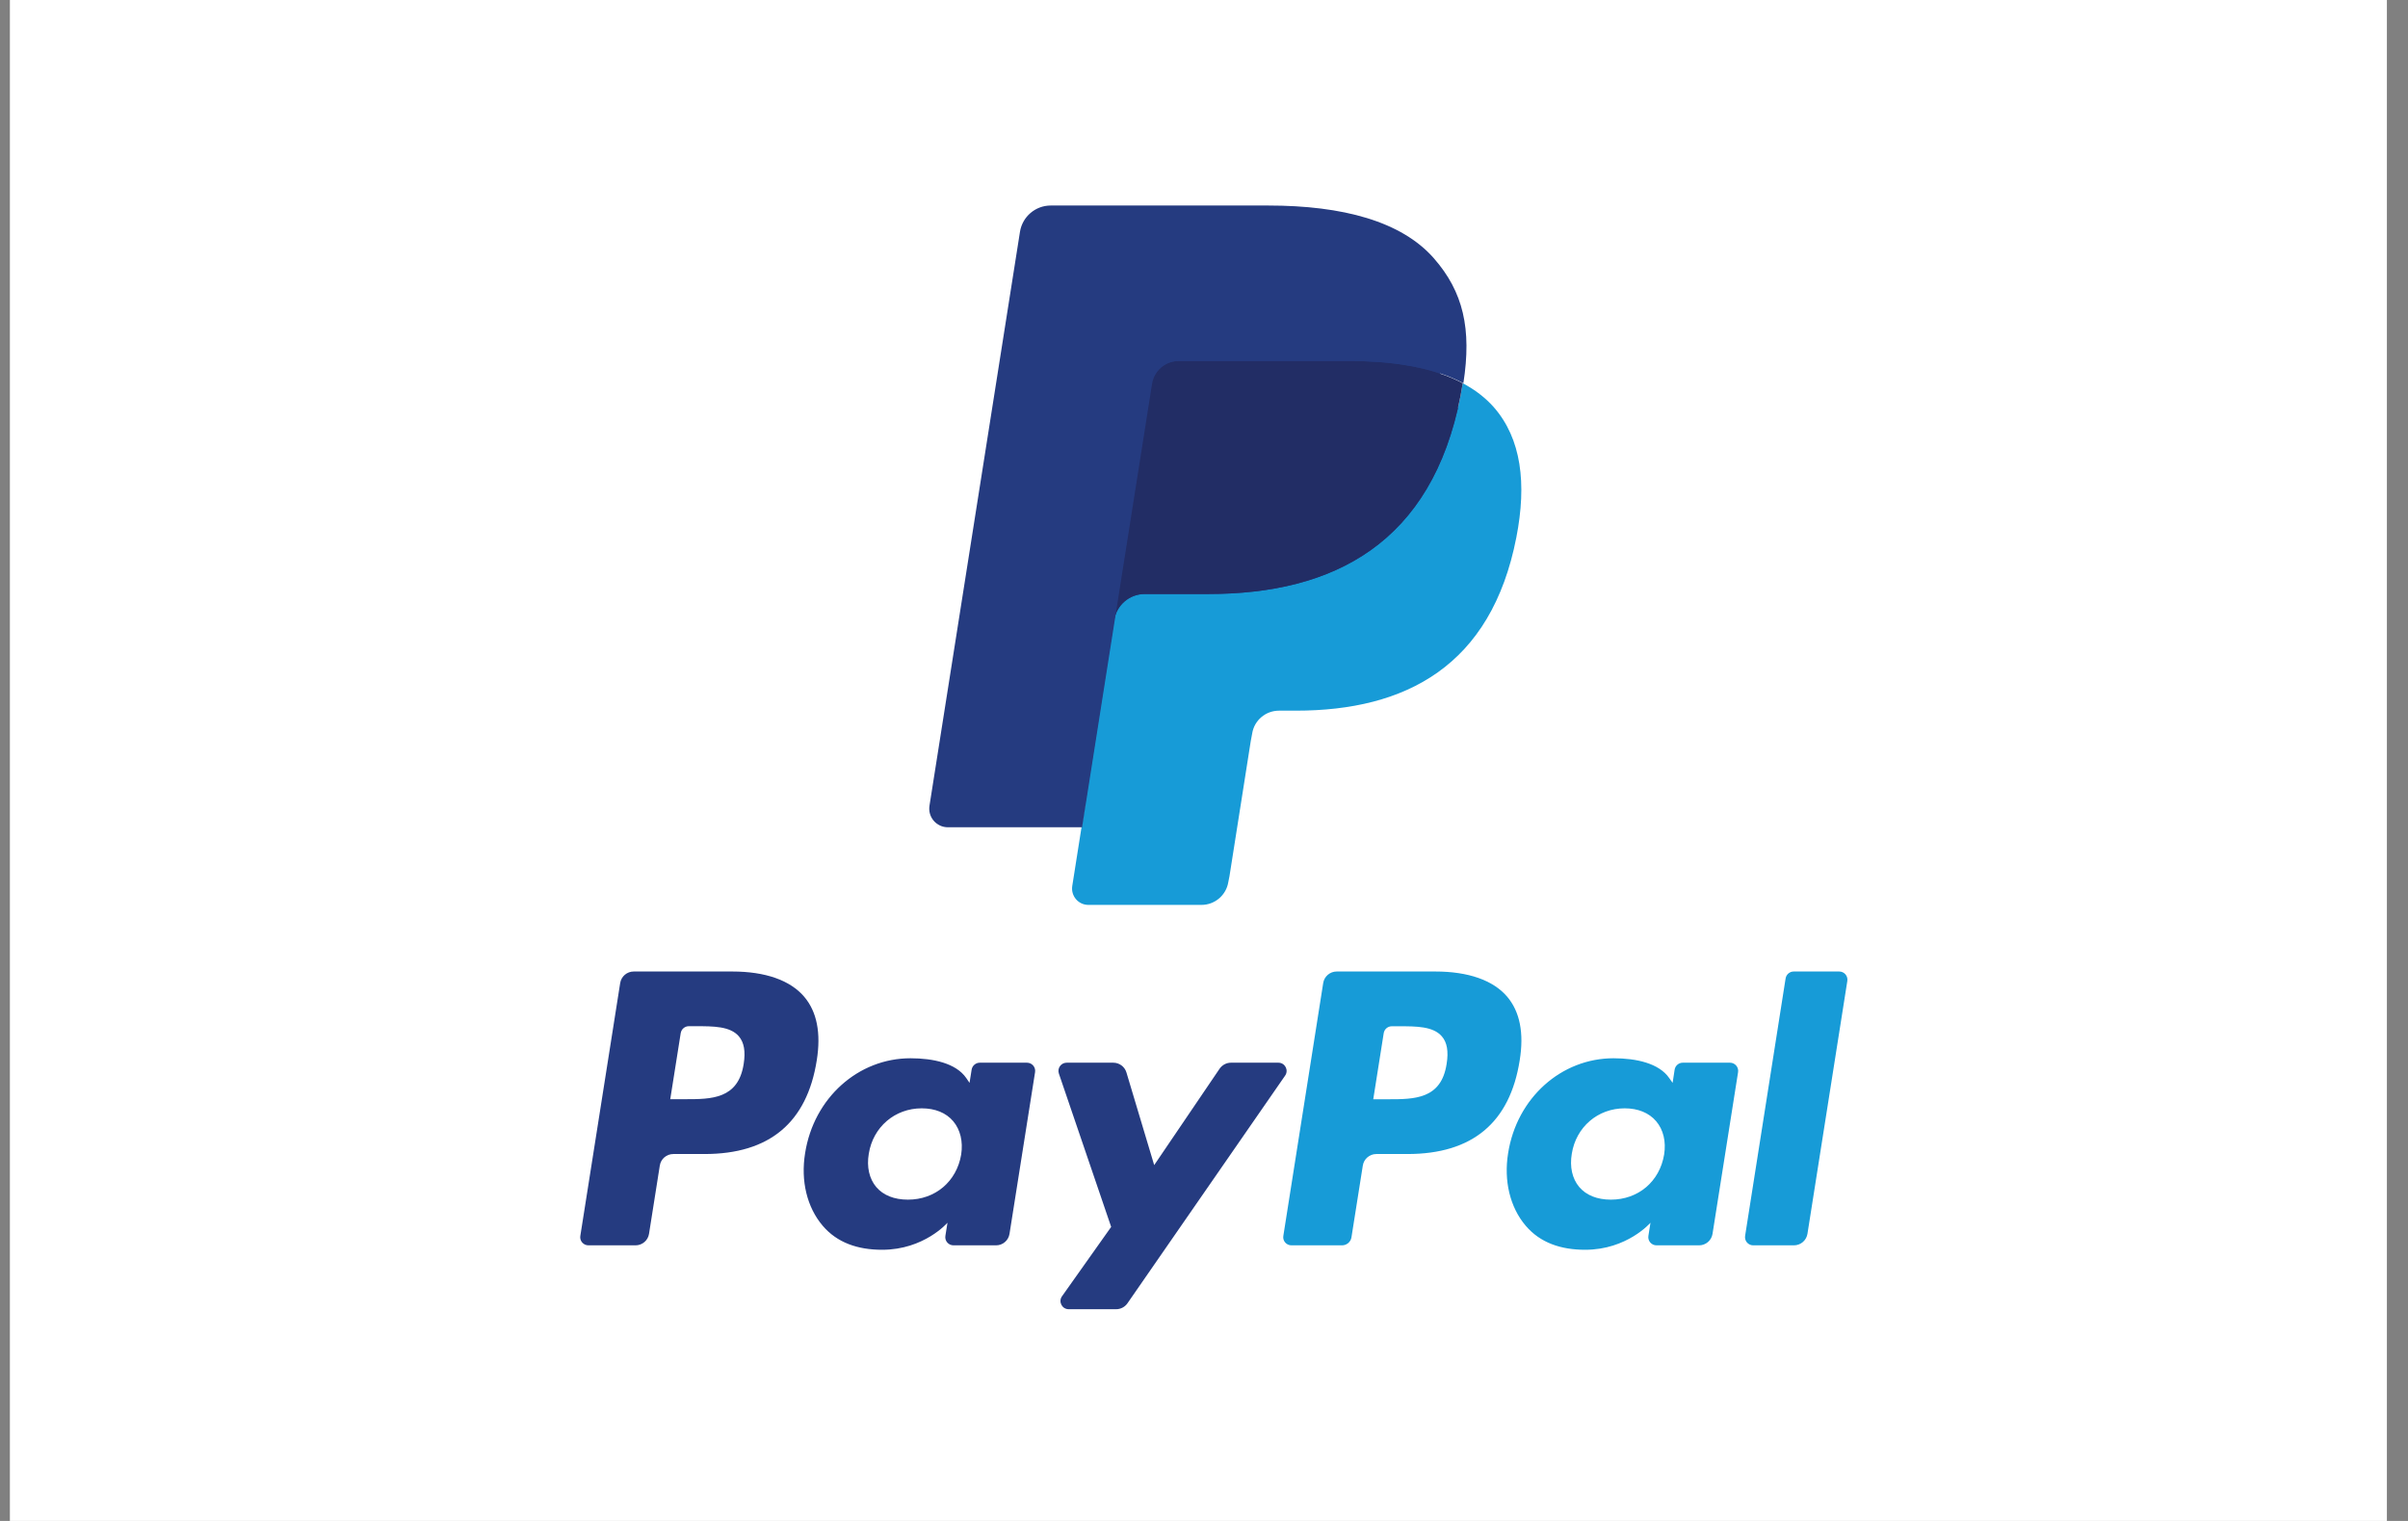 <svg width="38" height="24" viewBox="0 0 38 24" fill="none" xmlns="http://www.w3.org/2000/svg">
<rect x="0" y="0" width="38" height="24" fill="#808080" stroke="none"/>
<rect width="37.511" height="24" transform="translate(0.156)" fill="white"/>
<path fill-rule="evenodd" clip-rule="evenodd" d="M11.556 15.33H10.001C9.894 15.33 9.804 15.407 9.787 15.512L9.158 19.502C9.145 19.58 9.206 19.651 9.286 19.651H10.029C10.135 19.651 10.226 19.574 10.242 19.469L10.412 18.393C10.428 18.287 10.519 18.21 10.626 18.21H11.118C12.143 18.21 12.734 17.714 12.889 16.732C12.958 16.302 12.892 15.964 12.69 15.727C12.469 15.468 12.077 15.33 11.556 15.33ZM11.736 16.787C11.651 17.345 11.224 17.345 10.812 17.345H10.577L10.742 16.303C10.752 16.24 10.806 16.193 10.87 16.193H10.977C11.258 16.193 11.523 16.193 11.66 16.353C11.742 16.449 11.767 16.591 11.736 16.787ZM16.206 16.769H15.461C15.398 16.769 15.343 16.816 15.333 16.879L15.3 17.087L15.248 17.011C15.087 16.777 14.727 16.699 14.368 16.699C13.545 16.699 12.842 17.323 12.705 18.197C12.634 18.634 12.735 19.051 12.983 19.342C13.21 19.609 13.535 19.721 13.921 19.721C14.584 19.721 14.952 19.294 14.952 19.294L14.919 19.501C14.906 19.58 14.967 19.651 15.047 19.651H15.718C15.825 19.651 15.915 19.574 15.931 19.468L16.334 16.919C16.347 16.84 16.286 16.769 16.206 16.769ZM15.168 18.219C15.096 18.645 14.758 18.93 14.328 18.93C14.111 18.93 13.938 18.861 13.827 18.73C13.717 18.599 13.675 18.413 13.71 18.206C13.777 17.784 14.121 17.489 14.545 17.489C14.757 17.489 14.929 17.559 15.042 17.692C15.155 17.826 15.2 18.013 15.168 18.219ZM19.425 16.769H20.174C20.279 16.769 20.34 16.887 20.28 16.973L17.791 20.567C17.75 20.625 17.684 20.659 17.613 20.659H16.865C16.76 20.659 16.698 20.541 16.759 20.455L17.535 19.36L16.71 16.941C16.681 16.856 16.744 16.769 16.833 16.769H17.569C17.664 16.769 17.749 16.832 17.776 16.923L18.214 18.385L19.246 16.864C19.287 16.805 19.354 16.769 19.425 16.769Z" fill="#253B80"/>
<path fill-rule="evenodd" clip-rule="evenodd" d="M27.539 19.502L28.178 15.44C28.188 15.377 28.242 15.33 28.306 15.33H29.024C29.104 15.33 29.165 15.401 29.152 15.48L28.523 19.469C28.506 19.574 28.416 19.651 28.309 19.651H27.667C27.588 19.651 27.527 19.581 27.539 19.502ZM22.65 15.33H21.094C20.988 15.33 20.897 15.408 20.881 15.513L20.252 19.502C20.239 19.581 20.3 19.651 20.38 19.651H21.178C21.252 19.651 21.316 19.597 21.327 19.524L21.506 18.393C21.522 18.288 21.613 18.21 21.719 18.21H22.211C23.236 18.21 23.827 17.714 23.982 16.732C24.052 16.302 23.985 15.964 23.784 15.727C23.563 15.468 23.171 15.33 22.65 15.33ZM22.829 16.787C22.745 17.346 22.318 17.346 21.905 17.346H21.671L21.836 16.303C21.846 16.24 21.9 16.194 21.964 16.194H22.071C22.352 16.194 22.617 16.194 22.754 16.354C22.836 16.449 22.861 16.591 22.829 16.787ZM27.3 16.769H26.555C26.491 16.769 26.437 16.816 26.427 16.879L26.395 17.087L26.342 17.012C26.181 16.778 25.822 16.699 25.463 16.699C24.639 16.699 23.936 17.323 23.799 18.198C23.729 18.634 23.829 19.051 24.077 19.342C24.304 19.609 24.629 19.721 25.015 19.721C25.678 19.721 26.046 19.294 26.046 19.294L26.013 19.501C26 19.58 26.061 19.651 26.141 19.651H26.812C26.918 19.651 27.009 19.574 27.025 19.469L27.428 16.919C27.441 16.841 27.38 16.769 27.3 16.769ZM26.261 18.219C26.19 18.645 25.852 18.93 25.421 18.93C25.205 18.93 25.032 18.861 24.921 18.73C24.811 18.599 24.769 18.413 24.804 18.206C24.871 17.784 25.214 17.489 25.639 17.489C25.85 17.489 26.022 17.56 26.135 17.692C26.249 17.826 26.294 18.013 26.261 18.219Z" fill="#179BD7"/>
<path d="M17.312 13.903L17.503 12.688L17.077 12.678H15.043L16.457 3.714C16.461 3.687 16.475 3.662 16.496 3.644C16.517 3.626 16.544 3.616 16.572 3.616H20.002C21.14 3.616 21.926 3.853 22.336 4.321C22.529 4.541 22.651 4.77 22.71 5.022C22.773 5.287 22.774 5.603 22.713 5.989L22.709 6.017V6.264L22.901 6.373C23.063 6.459 23.192 6.558 23.29 6.67C23.455 6.858 23.561 7.096 23.606 7.379C23.653 7.67 23.637 8.016 23.561 8.407C23.474 8.858 23.332 9.25 23.14 9.571C22.964 9.867 22.739 10.112 22.473 10.303C22.218 10.483 21.916 10.62 21.574 10.708C21.243 10.794 20.865 10.838 20.451 10.838H20.184C19.993 10.838 19.807 10.907 19.662 11.03C19.516 11.156 19.419 11.327 19.39 11.515L19.37 11.625L19.032 13.766L19.016 13.844C19.012 13.869 19.005 13.882 18.995 13.89C18.986 13.898 18.973 13.903 18.96 13.903H17.312Z" fill="#253B80"/>
<path d="M23.083 6.047C23.073 6.113 23.061 6.18 23.048 6.248C22.596 8.571 21.048 9.373 19.072 9.373H18.065C17.824 9.373 17.62 9.549 17.582 9.787L17.067 13.055L16.921 13.981C16.897 14.138 17.017 14.279 17.175 14.279H18.96C19.172 14.279 19.351 14.125 19.384 13.917L19.402 13.826L19.738 11.693L19.76 11.576C19.792 11.367 19.972 11.214 20.184 11.214H20.451C22.18 11.214 23.534 10.512 23.929 8.48C24.095 7.631 24.009 6.922 23.572 6.424C23.439 6.274 23.275 6.149 23.083 6.047Z" fill="#179BD7"/>
<path d="M22.61 5.858C22.541 5.838 22.469 5.82 22.396 5.803C22.323 5.787 22.247 5.773 22.17 5.761C21.898 5.717 21.601 5.696 21.283 5.696H18.594C18.528 5.696 18.465 5.711 18.409 5.738C18.285 5.797 18.193 5.915 18.171 6.059L17.599 9.681L17.582 9.787C17.62 9.548 17.823 9.373 18.065 9.373H19.071C21.048 9.373 22.596 8.57 23.048 6.248C23.061 6.179 23.073 6.112 23.083 6.047C22.968 5.986 22.845 5.934 22.711 5.89C22.678 5.879 22.644 5.868 22.61 5.858Z" fill="#222D65"/>
<path d="M18.18 6.058C18.202 5.915 18.294 5.797 18.418 5.738C18.475 5.711 18.537 5.696 18.603 5.696H21.292C21.61 5.696 21.908 5.717 22.179 5.761C22.257 5.773 22.332 5.788 22.405 5.804C22.479 5.82 22.55 5.838 22.619 5.858C22.653 5.869 22.687 5.879 22.721 5.89C22.854 5.934 22.978 5.986 23.093 6.047C23.227 5.189 23.091 4.604 22.627 4.075C22.116 3.493 21.192 3.243 20.011 3.243H16.581C16.34 3.243 16.134 3.419 16.096 3.657L14.668 12.713C14.639 12.893 14.778 13.054 14.958 13.054H17.076L17.608 9.681L18.18 6.058Z" fill="#253B80"/>
</svg>
